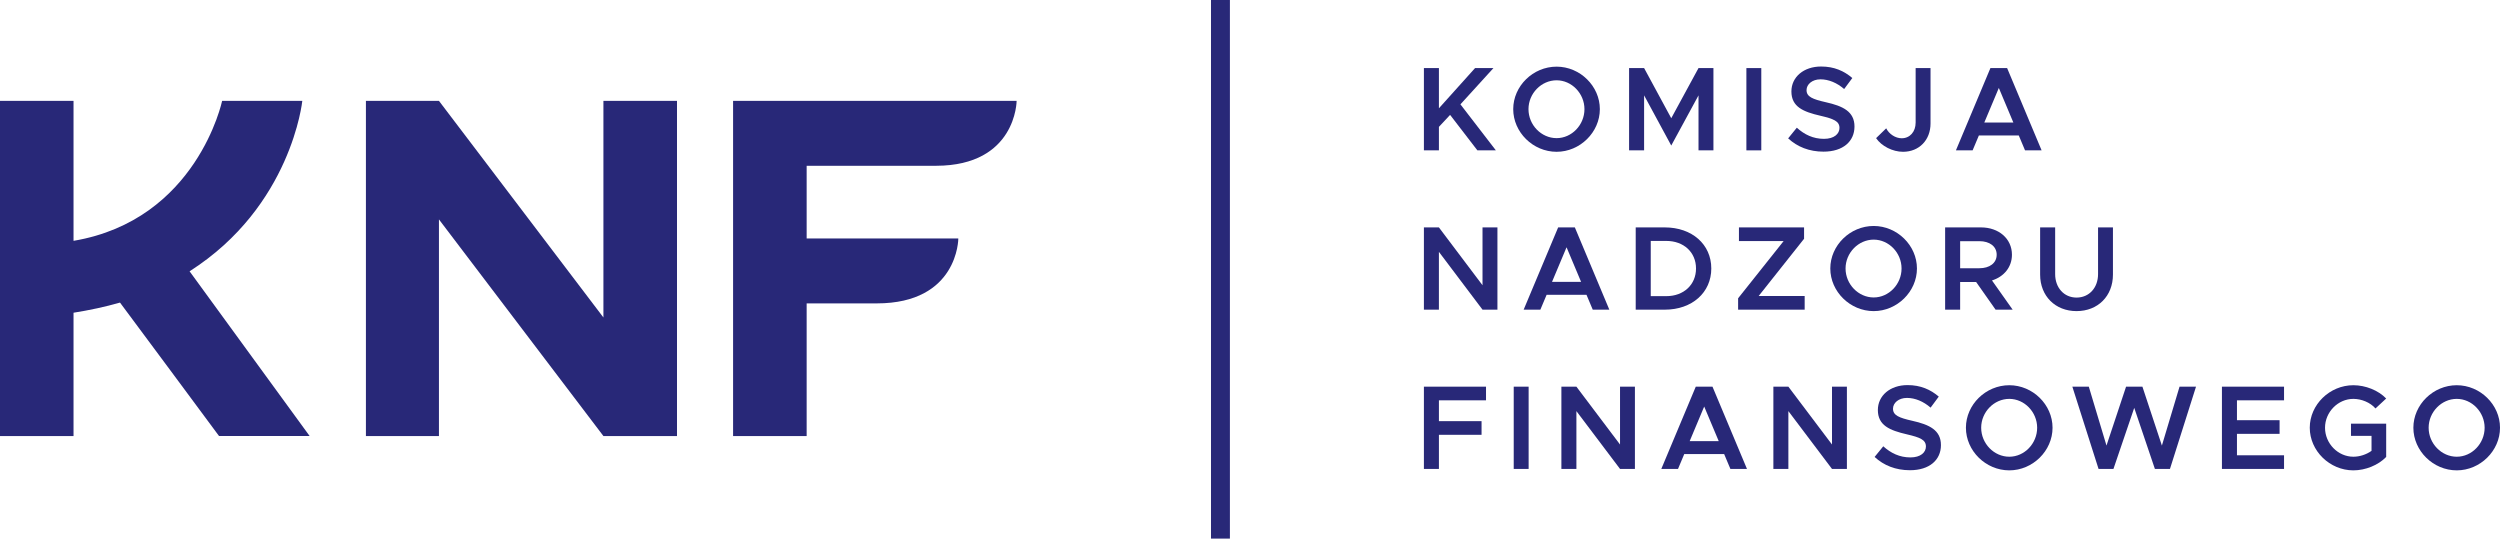 <svg width="180" height="39" viewBox="0 0 180 39" fill="none" xmlns="http://www.w3.org/2000/svg">
<path fill-rule="evenodd" clip-rule="evenodd" d="M67.406 11.936C73.176 11.923 73.197 7.264 73.197 7.264H52.782V31.397H58.079V21.844H63.124C68.999 21.844 68.999 17.173 68.999 17.173H68.984L68.988 17.17H58.079V11.936H67.406V11.936Z" fill="#282878"/>
<path fill-rule="evenodd" clip-rule="evenodd" d="M13.65 19.533C20.995 14.852 21.766 7.262 21.766 7.262H15.993C15.993 7.262 14.193 15.837 5.294 17.34V7.262H0V31.395H5.294V22.516C6.431 22.336 7.559 22.096 8.64 21.786C8.894 22.112 15.768 31.391 15.768 31.391H22.292C22.292 31.391 13.943 19.941 13.65 19.533Z" fill="#282878"/>
<path fill-rule="evenodd" clip-rule="evenodd" d="M87.191 38.779H88.553V0H87.191V38.779Z" fill="#282878"/>
<path fill-rule="evenodd" clip-rule="evenodd" d="M102.521 4.9H103.602V7.797L106.206 4.9H107.53L105.151 7.513L107.701 10.824H106.37L104.407 8.272L103.602 9.134V10.824H102.521V4.9Z" fill="#282878"/>
<path fill-rule="evenodd" clip-rule="evenodd" d="M114.081 7.859C114.081 6.73 113.165 5.781 112.075 5.781C110.974 5.781 110.051 6.73 110.051 7.859C110.051 8.998 110.974 9.946 112.075 9.946C113.165 9.946 114.081 8.998 114.081 7.859ZM108.952 7.859C108.952 6.196 110.379 4.799 112.075 4.799C113.761 4.799 115.189 6.196 115.189 7.859C115.189 9.523 113.761 10.929 112.075 10.929C110.379 10.929 108.952 9.523 108.952 7.859Z" fill="#282878"/>
<path fill-rule="evenodd" clip-rule="evenodd" d="M117.294 4.9H118.375L120.33 8.513L122.293 4.9H123.367V10.824H122.293V6.866L120.33 10.479L118.375 6.866V10.824H117.294V4.9Z" fill="#282878"/>
<path fill-rule="evenodd" clip-rule="evenodd" d="M125.74 10.826H126.813V4.902H125.74V10.826Z" fill="#282878"/>
<path fill-rule="evenodd" clip-rule="evenodd" d="M128.747 9.963L129.37 9.195C129.916 9.687 130.547 9.997 131.325 9.997C132.061 9.997 132.442 9.635 132.442 9.212C132.442 8.721 132.018 8.557 131.066 8.333C129.838 8.049 128.981 7.695 128.981 6.583C128.981 5.548 129.864 4.789 131.119 4.789C132.061 4.789 132.77 5.108 133.367 5.617L132.779 6.41C132.26 5.962 131.663 5.712 131.075 5.712C130.477 5.712 130.071 6.074 130.071 6.489C130.071 6.971 130.512 7.143 131.455 7.359C132.692 7.635 133.523 8.031 133.523 9.109C133.523 10.17 132.71 10.919 131.29 10.919C130.27 10.919 129.405 10.574 128.747 9.963" fill="#282878"/>
<path fill-rule="evenodd" clip-rule="evenodd" d="M135.079 9.946L135.806 9.239C136.014 9.653 136.472 9.955 136.922 9.955C137.511 9.955 137.926 9.489 137.926 8.825V4.902H138.998V8.894C138.998 10.084 138.176 10.929 137.017 10.929C136.273 10.929 135.469 10.523 135.079 9.946" fill="#282878"/>
<path fill-rule="evenodd" clip-rule="evenodd" d="M144.962 8.823L143.916 6.332L142.869 8.823H144.962ZM145.352 9.755H142.479L142.029 10.824H140.827L143.311 4.9H144.512L146.995 10.824H145.802L145.352 9.755Z" fill="#282878"/>
<path fill-rule="evenodd" clip-rule="evenodd" d="M102.521 16.373H103.601L106.741 20.538V16.373H107.815V22.296H106.741L103.601 18.132V22.296H102.521V16.373Z" fill="#282878"/>
<path fill-rule="evenodd" clip-rule="evenodd" d="M113.839 20.296L112.792 17.804L111.745 20.296H113.839ZM114.228 21.227H111.356L110.906 22.296H109.703L112.187 16.373H113.389L115.872 22.296H114.678L114.228 21.227Z" fill="#282878"/>
<path fill-rule="evenodd" clip-rule="evenodd" d="M119.978 21.322C121.232 21.322 122.113 20.494 122.113 19.331C122.113 18.166 121.232 17.347 119.978 17.347H118.854V21.322H119.978ZM117.771 16.373H119.866C121.83 16.373 123.213 17.597 123.213 19.331C123.213 21.064 121.83 22.296 119.866 22.296H117.771V16.373Z" fill="#282878"/>
<path fill-rule="evenodd" clip-rule="evenodd" d="M125.144 21.477L128.422 17.356H125.204V16.373H129.893V17.192L126.623 21.313H129.936V22.296H125.144V21.477Z" fill="#282878"/>
<path fill-rule="evenodd" clip-rule="evenodd" d="M136.912 19.331C136.912 18.201 135.995 17.253 134.905 17.253C133.807 17.253 132.88 18.201 132.88 19.331C132.88 20.468 133.807 21.417 134.905 21.417C135.995 21.417 136.912 20.468 136.912 19.331ZM131.782 19.331C131.782 17.667 133.209 16.27 134.905 16.27C136.592 16.27 138.02 17.667 138.02 19.331C138.02 20.995 136.592 22.4 134.905 22.4C133.209 22.4 131.782 20.995 131.782 19.331Z" fill="#282878"/>
<path fill-rule="evenodd" clip-rule="evenodd" d="M141.13 19.313H142.515C143.25 19.313 143.761 18.942 143.761 18.339C143.761 17.735 143.25 17.364 142.515 17.364H141.13V19.313ZM143.682 22.296L142.282 20.305H141.13V22.296H140.049V16.373H142.636C143.907 16.373 144.86 17.183 144.86 18.339C144.86 19.235 144.28 19.925 143.423 20.192L144.911 22.296H143.682Z" fill="#282878"/>
<path fill-rule="evenodd" clip-rule="evenodd" d="M146.889 19.77V16.373H147.971V19.736C147.971 20.718 148.612 21.426 149.511 21.426C150.419 21.426 151.06 20.718 151.06 19.736V16.373H152.132V19.77C152.132 21.313 151.051 22.4 149.511 22.4C147.979 22.4 146.889 21.313 146.889 19.77Z" fill="#282878"/>
<path fill-rule="evenodd" clip-rule="evenodd" d="M103.602 28.823V30.323H106.672V31.306H103.602V33.763H102.521V27.84H106.993V28.823H103.602Z" fill="#282878"/>
<path fill-rule="evenodd" clip-rule="evenodd" d="M108.988 33.763H110.061V27.84H108.988V33.763Z" fill="#282878"/>
<path fill-rule="evenodd" clip-rule="evenodd" d="M112.42 27.84H113.501L116.642 32.005V27.84H117.714V33.763H116.642L113.501 29.599V33.763H112.42V27.84Z" fill="#282878"/>
<path fill-rule="evenodd" clip-rule="evenodd" d="M123.749 31.763L122.702 29.271L121.656 31.763H123.749ZM124.139 32.693H121.266L120.817 33.763H119.614L122.096 27.84H123.299L125.782 33.763H124.588L124.139 32.693Z" fill="#282878"/>
<path fill-rule="evenodd" clip-rule="evenodd" d="M127.683 27.84H128.763L131.904 32.005V27.84H132.977V33.763H131.904L128.763 29.599V33.763H127.683V27.84Z" fill="#282878"/>
<path fill-rule="evenodd" clip-rule="evenodd" d="M134.972 32.9L135.595 32.133C136.139 32.624 136.771 32.934 137.551 32.934C138.285 32.934 138.666 32.572 138.666 32.15C138.666 31.659 138.241 31.494 137.291 31.271C136.062 30.986 135.206 30.633 135.206 29.52C135.206 28.486 136.087 27.727 137.342 27.727C138.285 27.727 138.995 28.047 139.592 28.555L139.003 29.349C138.484 28.9 137.888 28.65 137.299 28.65C136.702 28.65 136.296 29.011 136.296 29.426C136.296 29.908 136.737 30.081 137.679 30.296C138.916 30.572 139.748 30.968 139.748 32.047C139.748 33.107 138.934 33.856 137.516 33.856C136.494 33.856 135.63 33.513 134.972 32.9Z" fill="#282878"/>
<path fill-rule="evenodd" clip-rule="evenodd" d="M146.675 30.797C146.675 29.667 145.758 28.719 144.669 28.719C143.57 28.719 142.645 29.667 142.645 30.797C142.645 31.935 143.57 32.884 144.669 32.884C145.758 32.884 146.675 31.935 146.675 30.797ZM141.546 30.797C141.546 29.133 142.974 27.736 144.669 27.736C146.356 27.736 147.783 29.133 147.783 30.797C147.783 32.461 146.356 33.866 144.669 33.866C142.974 33.866 141.546 32.461 141.546 30.797Z" fill="#282878"/>
<path fill-rule="evenodd" clip-rule="evenodd" d="M149.209 27.84H150.394L151.667 32.081L153.077 27.84H154.254L155.656 32.081L156.927 27.84H158.113L156.237 33.763H155.152L153.665 29.366L152.168 33.763H151.096L149.209 27.84Z" fill="#282878"/>
<path fill-rule="evenodd" clip-rule="evenodd" d="M161.061 28.823V30.254H164.13V31.237H161.061V32.781H164.451V33.763H159.979V27.84H164.451V28.823H161.061Z" fill="#282878"/>
<path fill-rule="evenodd" clip-rule="evenodd" d="M169.271 30.504H171.805V32.901C171.233 33.495 170.307 33.866 169.443 33.866C167.739 33.866 166.303 32.461 166.303 30.797C166.303 29.133 167.739 27.736 169.443 27.736C170.307 27.736 171.233 28.098 171.805 28.693L171.035 29.409C170.663 28.978 170.023 28.719 169.443 28.719C168.336 28.719 167.402 29.667 167.402 30.797C167.402 31.935 168.336 32.884 169.443 32.884C169.893 32.884 170.378 32.728 170.75 32.461V31.384H169.271V30.504Z" fill="#282878"/>
<path fill-rule="evenodd" clip-rule="evenodd" d="M178.893 30.797C178.893 29.667 177.976 28.719 176.886 28.719C175.788 28.719 174.862 29.667 174.862 30.797C174.862 31.935 175.788 32.884 176.886 32.884C177.976 32.884 178.893 31.935 178.893 30.797ZM173.763 30.797C173.763 29.133 175.191 27.736 176.886 27.736C178.573 27.736 180.001 29.133 180.001 30.797C180.001 32.461 178.573 33.866 176.886 33.866C175.191 33.866 173.763 32.461 173.763 30.797Z" fill="#282878"/>
<path fill-rule="evenodd" clip-rule="evenodd" d="M43.446 22.858L31.604 7.262H26.346V31.395H31.604V15.797L43.446 31.395H48.744V7.262H43.446V22.858Z" fill="#282878"/>
</svg>
